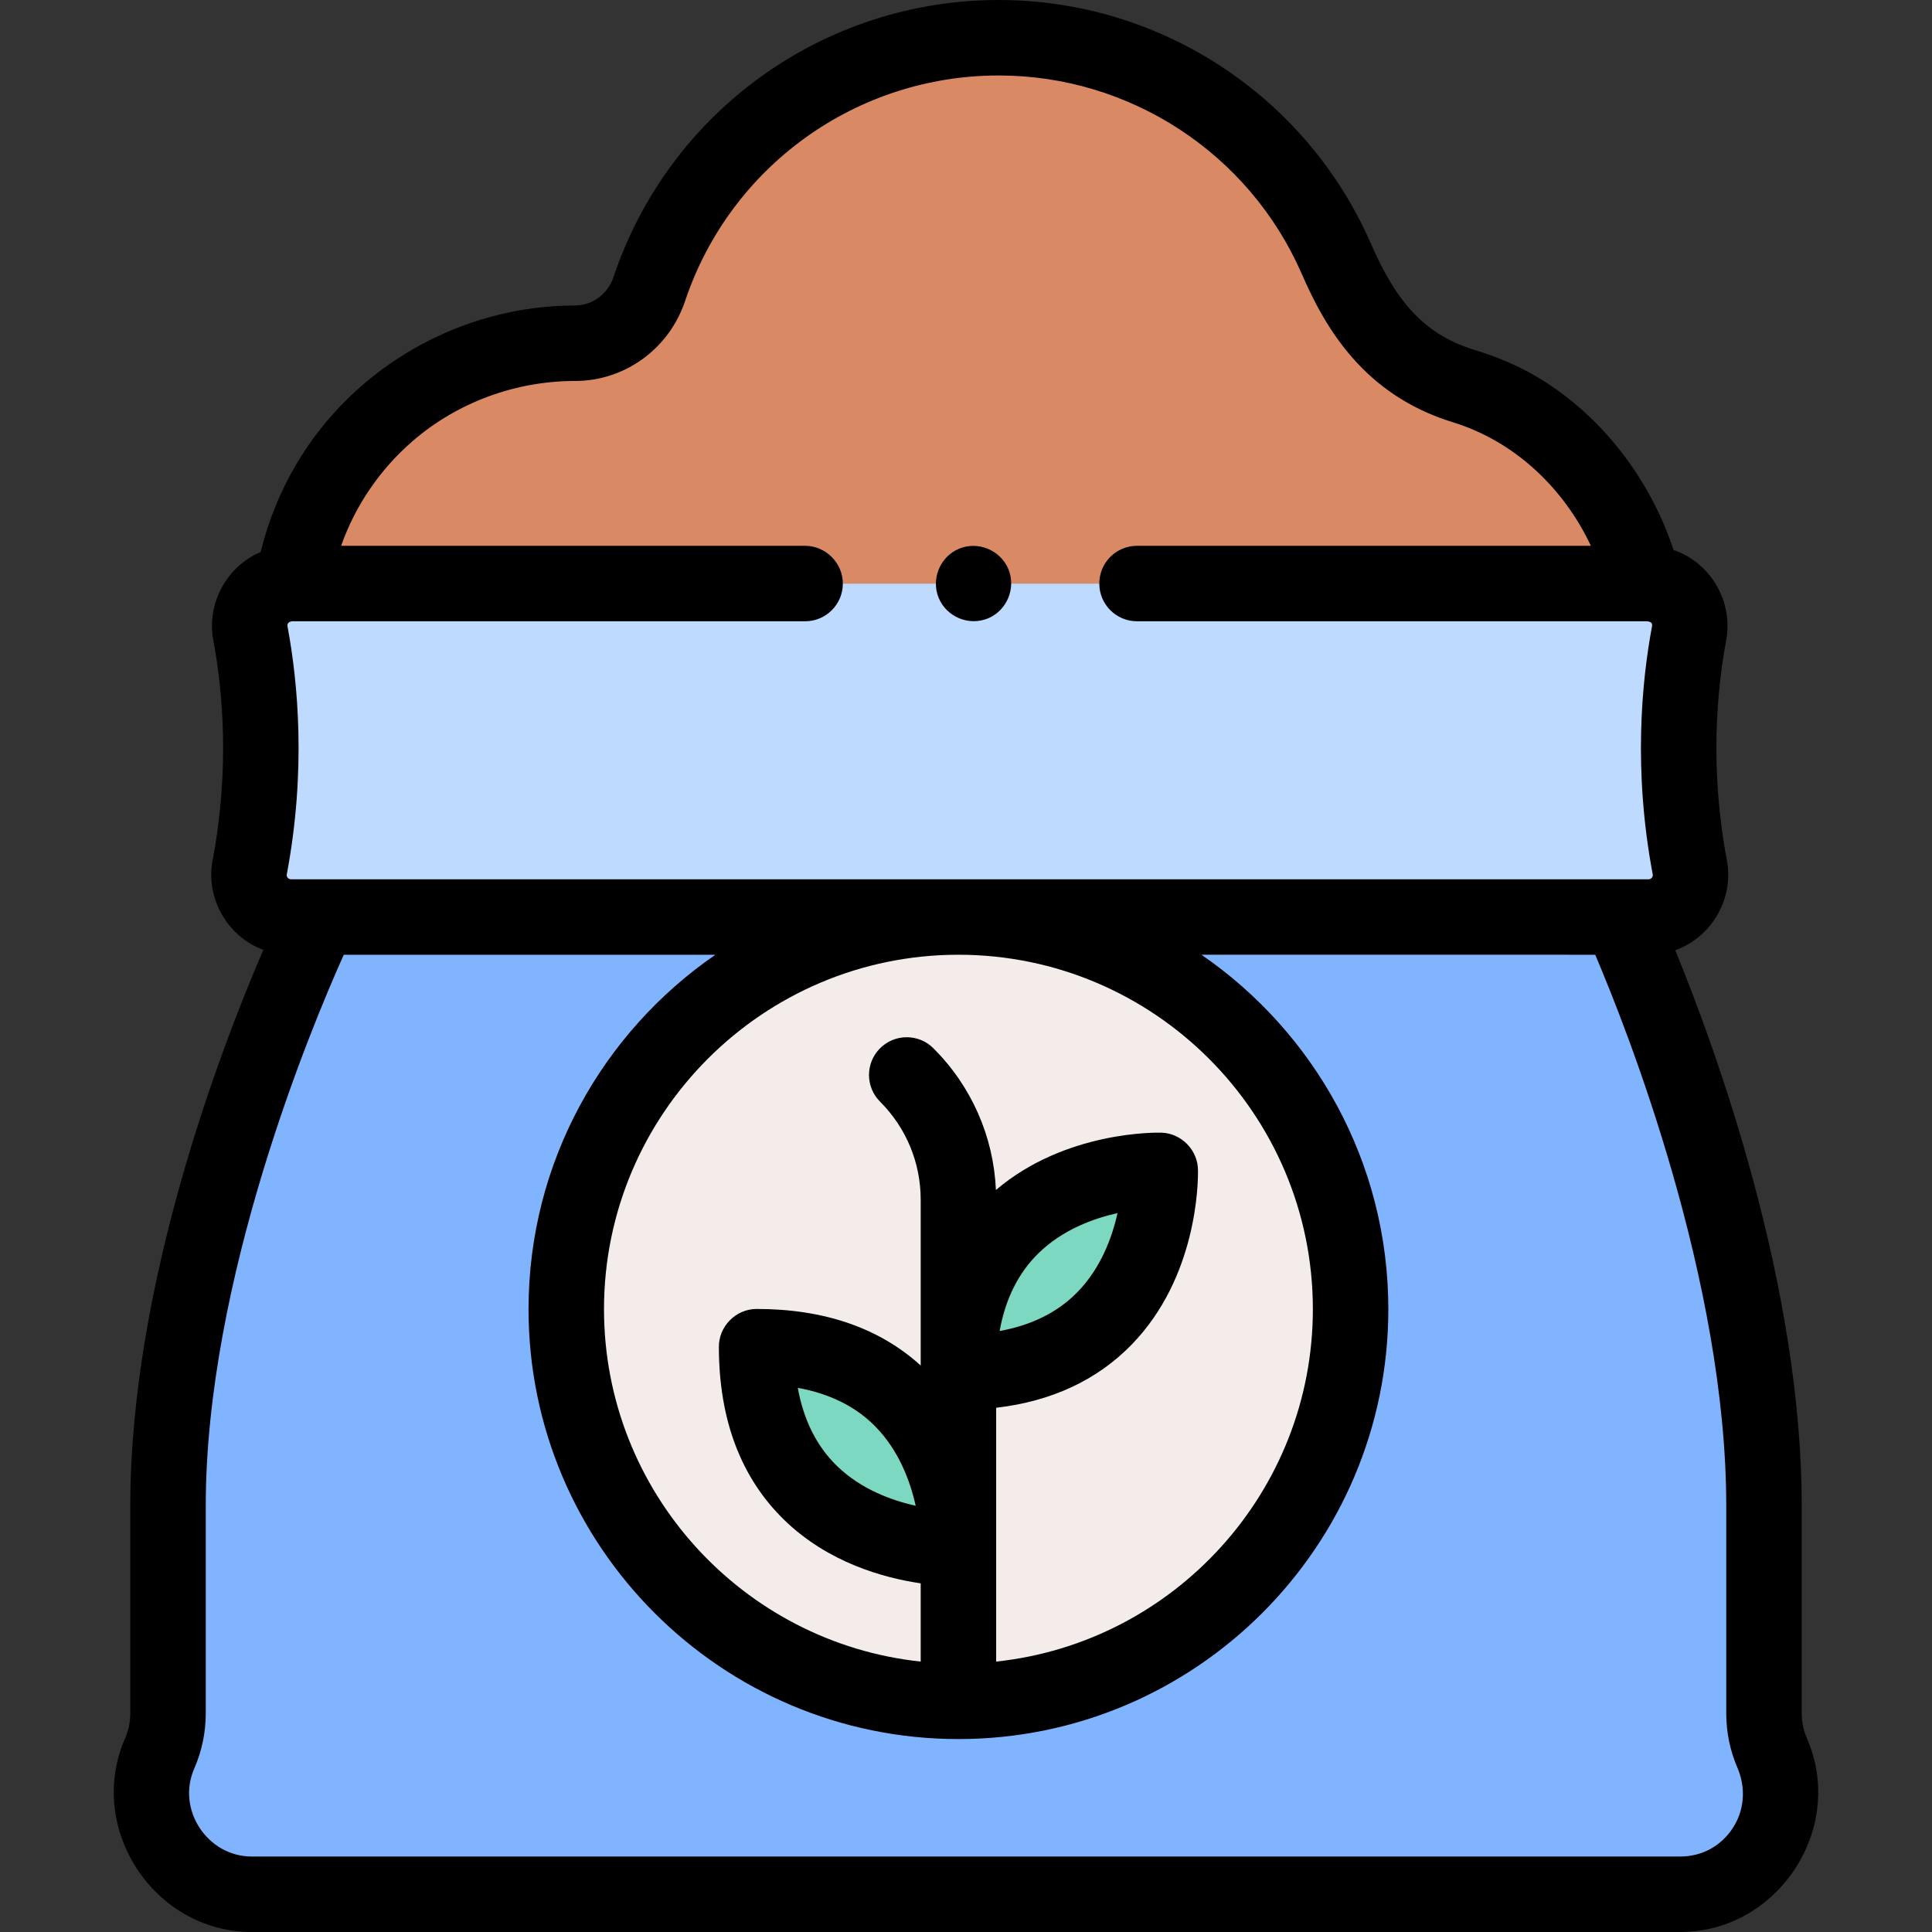 <svg id="Capa_1" enable-background="new 0 0 512 512" height="512" viewBox="0 0 512 512" width="512" xmlns="http://www.w3.org/2000/svg"><rect x="0" y="0" width="512" height="512" fill="#333333" stroke="none"/><g><g><path d="m77.259 154.644c-6.962 0-12.183 6.326-10.902 13.17 2.498 13.34 4.782 35.726-.188 62.07-1.287 6.823 3.961 13.133 10.904 13.133h180.922v-.002l178.922.002c6.943 0 12.191-6.31 10.904-13.132-4.97-26.343-2.686-48.73-.188-62.07 1.281-6.843-3.94-13.17-10.902-13.17z" fill="#bedaff"/></g><g><path d="m469.695 464.698c-1.465-3.36-2.221-6.986-2.221-10.652v-54.94c0-73.941-38.196-156.09-38.196-156.09l-171.284-.002-173.284.002s-40.184 82.149-40.184 156.09v54.94c0 3.665-.756 7.292-2.221 10.652-7.556 17.322 5.535 37.302 24.43 37.302h378.531c18.909 0 31.997-19.967 24.429-37.302z" fill="#80b4ff"/></g><g><path d="m435.668 154.645c-4.349-17.976-15.136-33.432-29.793-43.8-5.449-3.859-11.597-6.568-17.986-8.528-17.456-5.389-26.624-17.246-33.842-33.962-15.116-34.351-49.438-58.355-89.378-58.355-43.08 0-79.631 27.893-92.598 66.604-2.859 8.528-10.717 14.367-19.705 14.357h-.2c-37.681 0-68.914 27.603-74.572 63.685h358.074z" fill="#d98964"/></g><g><circle cx="253.995" cy="346.942" fill="#f4ecea" r="103.927"/></g><g><path d="m307.476 310.165.002-.002s-53.481-1.55-53.483 53.48l-.002.002h.002c54.983-.001 53.483-53.388 53.481-53.48z" fill="#7dd8c1"/></g><g><path d="m253.991 410.365.002.002s-53.481 1.55-53.483-53.48c-.004-.003-.002-.003 0-.002 54.983.001 53.483 53.388 53.481 53.48z" fill="#7dd8c1"/></g><g><path d="m478.862 460.701c-.921-2.112-1.388-4.352-1.388-6.655v-54.94c0-58.513-22.667-120.821-33.518-147.298 9.684-3.421 15.594-13.691 13.691-23.779-4.611-24.441-2.646-45.235-.186-58.375 1.908-10.191-4.117-20.565-13.951-23.895-6.132-18.66-19.023-35.658-35.987-45.76-5.226-3.112-10.876-5.455-16.684-7.236-12.753-3.937-20.495-11.892-27.639-28.435-17.196-39.078-55.872-64.328-98.532-64.328-46.345 0-87.368 29.508-102.079 73.425-1.512 4.508-5.61 7.535-10.212 7.535-30.104 0-58.587 16.151-73.883 42.116-4.255 7.223-7.441 15.07-9.414 23.217-9.068 3.812-14.36 13.704-12.552 23.361 2.46 13.141 4.426 33.935-.186 58.375-1.886 9.996 3.898 20.181 13.447 23.688-11.439 26.543-35.263 88.851-35.263 147.389v54.94c0 2.304-.467 4.543-1.388 6.655-10.386 23.822 7.652 51.299 33.597 51.299h378.531c25.923 0 43.986-27.47 33.596-51.299zm-214.867-87.626c14.728-1.716 26.808-7.352 35.992-16.833 17.207-17.762 17.534-42.548 17.491-46.021.033-5.364-4.357-9.9-9.71-10.054-1.073-.035-25.396-.528-43.835 15.198-.632-14.194-6.454-27.449-16.566-37.561-3.905-3.905-10.237-3.905-14.143 0s-3.905 10.237 0 14.143c6.946 6.945 10.771 16.18 10.771 26.003v43.922c-10.95-9.942-25.556-14.986-43.487-14.987-5.514 0-10.102 4.663-9.998 10.186.038 19.216 5.874 34.609 17.349 45.756 11.656 11.323 26.417 15.351 36.136 16.775v20.734c-47.107-5.009-83.927-44.981-83.927-93.394 0-51.79 42.134-93.925 93.924-93.927h.007c51.79.002 93.924 42.137 93.924 93.927 0 48.414-36.82 88.386-83.927 93.394v-67.261zm.916-20.346c1.527-8.486 4.961-15.381 10.262-20.576 6.358-6.23 14.498-9.227 20.979-10.667-1.439 6.485-4.436 14.624-10.666 20.98-5.195 5.302-12.089 8.735-20.575 10.263zm-22.246 46.31c-6.449-1.434-14.537-4.405-20.871-10.558-5.361-5.208-8.831-12.138-10.368-20.68 8.486 1.528 15.38 4.961 20.575 10.262 6.228 6.355 9.225 14.491 10.664 20.976zm-133.261-282.195c11.894-10.263 27.294-15.883 42.985-15.883 13.197 0 24.915-8.507 29.164-21.18 11.977-35.757 45.379-59.781 83.115-59.781 34.732 0 66.223 20.562 80.198 52.32 6.305 14.602 16.558 32.293 40.09 39.558 16.347 5.013 29.411 17.379 36.643 32.765l-120.275-.001c-5.522 0-10 4.478-10 10v.001.001c0 5.523 4.477 10 10 10h134.343c.891 0 2.397-.075 2.135 1.327-2.776 14.826-4.997 38.271.19 65.765.124.655-.414 1.279-1.077 1.279h-359.842c-.659 0-1.201-.625-1.077-1.279 5.188-27.494 2.967-50.938.19-65.764-.172-.922.629-1.328 1.407-1.328h135.766c5.523 0 10-4.477 10-10 0-5.453-4.552-10.001-10-10.001h-122.964c3.772-10.672 10.303-20.287 19.009-27.799zm349.791 367.628c-3.133 4.784-8.21 7.528-13.929 7.528h-378.531c-11.791 0-19.994-12.454-15.263-23.306 2.027-4.649 3.055-9.577 3.055-14.648v-54.94c0-59.896 27.837-126.622 36.577-146.09l98.492-.001c-29.889 20.557-49.528 54.989-49.528 93.926 0 62.82 51.107 113.927 113.927 113.927s113.927-51.107 113.927-113.927c0-38.938-19.639-73.37-49.528-93.927l104.354.001c8.398 19.709 34.726 86.283 34.726 146.09v54.94c0 5.071 1.028 9.999 3.055 14.648 2.147 5.212 1.777 11.029-1.334 15.779z"/><path d="m248.77 158.47c2.097 5.033 8.003 7.494 13.05 5.41 5.03-2.077 7.508-8.031 5.41-13.06s-8.014-7.499-13.06-5.41c-5.026 2.08-7.492 8.038-5.4 13.06z"/></g></g></svg>